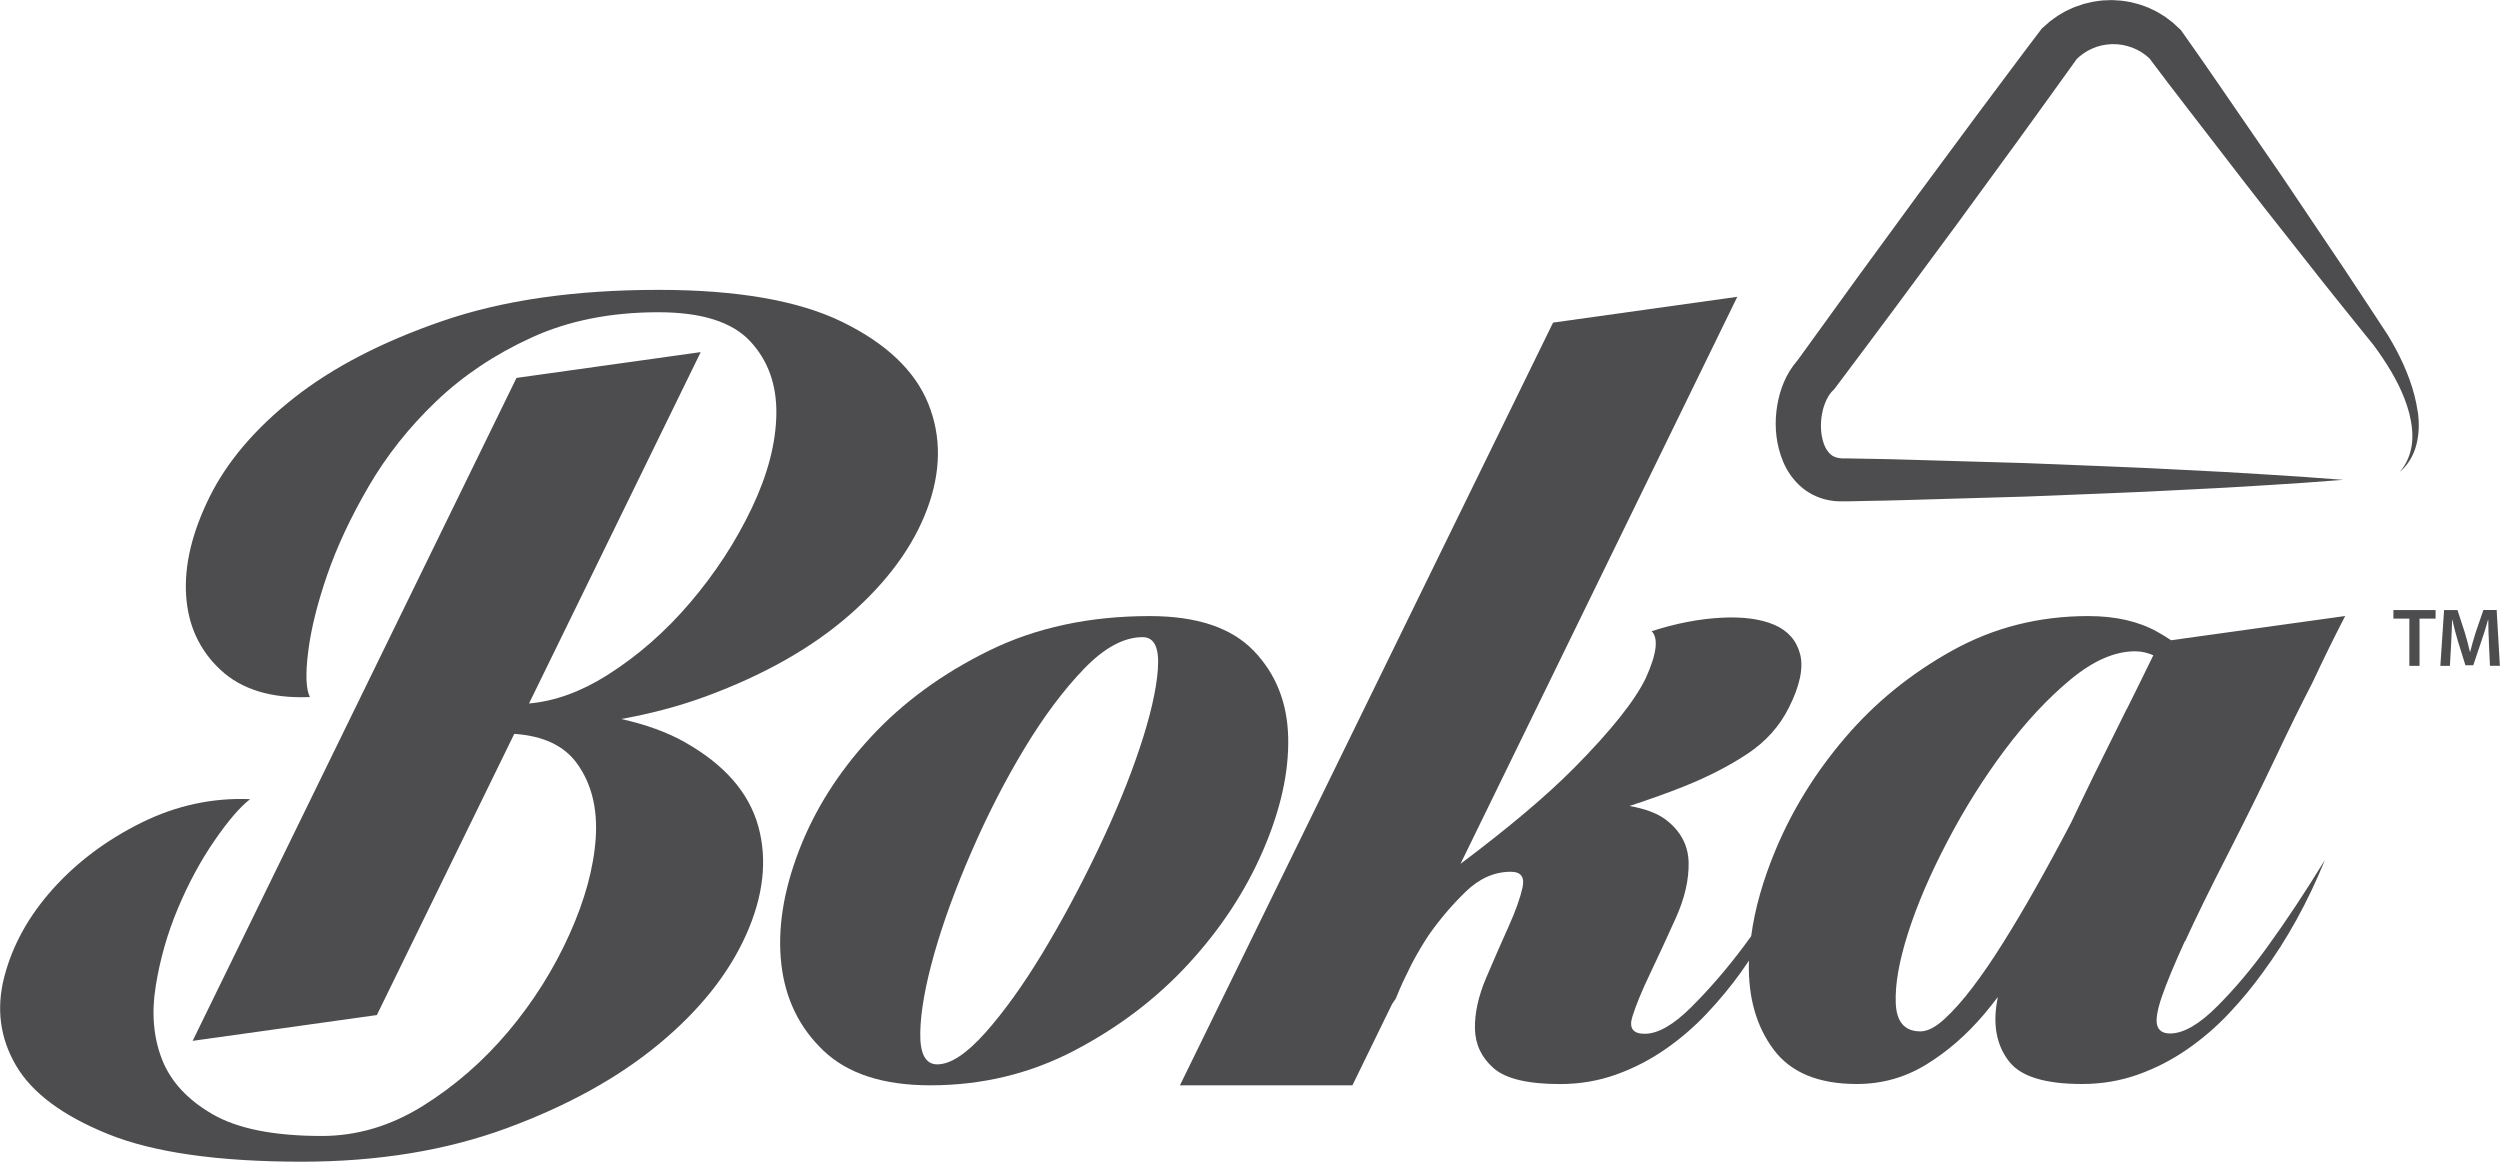 <?xml version="1.0" encoding="UTF-8"?>
<svg id="Layer_1" xmlns="http://www.w3.org/2000/svg" version="1.1" viewBox="0 0 403.2 187.35">
  <!-- Generator: Adobe Illustrator 29.8.2, SVG Export Plug-In . SVG Version: 2.1.1 Build 3)  -->
  <defs>
    <style>
      .st0 {
        fill: #4d4d4f;
      }
    </style>
  </defs>
  <g>
    <path class="st0" d="M110.44,119.69c-2.86-1.61-6.29-2.84-10.25-3.73,4.8-.86,9.36-2.07,13.66-3.65,9.4-3.47,17.13-7.85,23.18-13.15,6.05-5.3,10.22-10.97,12.49-17.03,2.27-6.06,2.33-11.73.19-17.03-2.15-5.3-6.75-9.68-13.81-13.15-7.07-3.47-16.97-5.2-29.71-5.2-13.5,0-25.11,1.67-34.82,5.02-9.72,3.34-17.7,7.48-23.94,12.39-6.24,4.92-10.79,10.25-13.63,15.99-2.84,5.74-4.1,11.04-3.78,15.9.31,4.86,2.18,8.86,5.58,12.02,3.41,3.15,8.2,4.61,14.38,4.35-.63-1.26-.73-3.69-.28-7.28.44-3.6,1.45-7.7,3.03-12.3,1.58-4.6,3.82-9.4,6.72-14.38,2.9-4.98,6.53-9.56,10.88-13.72,4.35-4.16,9.49-7.6,15.42-10.31,5.93-2.71,12.74-4.07,20.44-4.07,6.94,0,11.86,1.55,14.76,4.64,2.9,3.09,4.32,7,4.26,11.73-.06,4.73-1.39,9.81-3.97,15.23-2.59,5.43-5.9,10.5-9.94,15.24-4.04,4.73-8.51,8.64-13.43,11.73-4.23,2.66-8.41,4.16-12.55,4.53l27.69-56.67-29.71,4.16-52.23,106.92,29.71-4.16,22.16-45.35c4.65.31,8.03,1.89,10.11,4.76,2.33,3.22,3.34,7.22,3.03,12.01-.32,4.8-1.73,10-4.26,15.61-2.53,5.62-5.81,10.82-9.84,15.62-4.04,4.79-8.64,8.8-13.81,12.02-5.18,3.22-10.6,4.83-16.28,4.83-7.7,0-13.56-1.17-17.6-3.5-4.04-2.34-6.75-5.27-8.14-8.8-1.39-3.53-1.74-7.48-1.04-11.83.69-4.35,1.89-8.55,3.59-12.59,1.7-4.04,3.66-7.67,5.87-10.88,2.21-3.22,4.13-5.46,5.77-6.72-6.06-.25-11.89,1.01-17.51,3.78-5.61,2.78-10.38,6.34-14.29,10.69-3.91,4.36-6.53,9.09-7.85,14.19-1.32,5.11-.69,9.88,1.89,14.29,2.58,4.42,7.54,8.11,14.86,11.07,7.32,2.96,17.73,4.45,31.23,4.45,12.24,0,23.25-1.8,33.02-5.39,9.77-3.6,17.95-8.11,24.51-13.53,6.56-5.42,11.26-11.29,14.1-17.6,2.84-6.31,3.5-12.18,1.99-17.6-1.51-5.42-5.46-9.94-11.83-13.53Z"/>
    <path class="st0" d="M203.69,137.2c2.84-6.56,4.2-12.65,4.07-18.26-.13-5.61-1.99-10.28-5.58-14-3.59-3.72-9.18-5.58-16.75-5.58-9.72,0-18.36,1.86-25.93,5.58-7.57,3.72-13.94,8.39-19.11,14-5.18,5.61-9.02,11.7-11.54,18.26-2.52,6.56-3.47,12.65-2.84,18.26.63,5.61,2.9,10.28,6.81,14,3.91,3.72,9.65,5.58,17.22,5.58,8.33,0,16.05-1.86,23.18-5.58,7.13-3.72,13.28-8.39,18.45-14,5.17-5.61,9.18-11.7,12.02-18.26ZM186.75,107.87c-.25,3.41-1.23,7.67-2.94,12.78-1.7,5.11-3.97,10.63-6.81,16.56-2.84,5.93-5.81,11.45-8.9,16.56-3.09,5.11-6.15,9.37-9.18,12.78-3.03,3.4-5.61,5.11-7.76,5.11-1.89,0-2.81-1.71-2.74-5.11.06-3.41.82-7.67,2.27-12.78,1.45-5.11,3.47-10.63,6.06-16.56,2.58-5.93,5.42-11.45,8.51-16.56,3.09-5.11,6.28-9.37,9.56-12.78,3.28-3.4,6.44-5.11,9.46-5.11,1.89,0,2.71,1.71,2.46,5.11Z"/>
    <path class="st0" d="M352.39,151.87c1.7-3.72,4-8.42,6.91-14.1,2.9-5.68,5.45-10.85,7.67-15.52,2.2-4.66,4.19-8.7,5.96-12.11,1.89-4.04,3.66-7.63,5.3-10.79l-28.08,3.91c-.69-.47-1.43-.92-2.2-1.35-3.03-1.7-6.75-2.55-11.17-2.55-7.95,0-15.27,1.86-21.95,5.58-6.69,3.72-12.43,8.39-17.22,14-4.8,5.61-8.55,11.67-11.26,18.17-2.03,4.87-3.34,9.5-3.92,13.87-.43.58-.86,1.18-1.28,1.75-2.65,3.53-5.42,6.75-8.33,9.65-2.9,2.91-5.42,4.35-7.57,4.35-1.89,0-2.55-.91-1.99-2.74.57-1.83,1.51-4.13,2.84-6.91,1.32-2.77,2.71-5.77,4.16-8.99,1.45-3.22,2.14-6.21,2.08-8.99-.06-2.77-1.29-5.08-3.69-6.91-1.35-1.02-3.31-1.75-5.84-2.2,3.04-1,6.01-2.05,8.87-3.19,3.78-1.52,7.16-3.25,10.12-5.21,2.96-1.95,5.21-4.45,6.72-7.48,1.77-3.53,2.37-6.4,1.8-8.61-.57-2.2-1.96-3.78-4.16-4.73-2.21-.95-5.08-1.33-8.61-1.14-3.53.19-7.26.91-11.17,2.17,1.13,1.14.82,3.66-.95,7.57-1.77,3.66-5.62,8.49-11.55,14.48-4.43,4.47-10.54,9.63-18.33,15.47l44.64-91.45-29.71,4.16-60.18,123.01h27.82l6.39-13.1c.2-.3.4-.59.61-.9.37-.93.76-1.84,1.17-2.73l1.35-2.77c.87-1.66,1.79-3.24,2.78-4.72,1.76-2.52,3.75-4.86,5.96-7,2.2-2.14,4.64-3.22,7.28-3.22,1.64,0,2.27.85,1.89,2.55-.38,1.7-1.13,3.82-2.27,6.34-1.14,2.52-2.33,5.27-3.6,8.23-1.26,2.97-1.86,5.71-1.8,8.23.06,2.52,1.07,4.63,3.02,6.34,1.96,1.7,5.52,2.55,10.69,2.55,3.15,0,6.15-.5,8.99-1.51,2.84-1.01,5.49-2.37,7.95-4.07,2.46-1.7,4.7-3.63,6.72-5.77,2.02-2.14,3.85-4.35,5.49-6.63.45-.64.9-1.28,1.34-1.94,0,.11-.01.22-.02.33-.13,5.61,1.2,10.28,3.97,14,2.77,3.73,7.25,5.58,13.44,5.58,4.04,0,7.76-1.04,11.16-3.12,3.41-2.08,6.53-4.79,9.37-8.14.76-.89,1.49-1.82,2.2-2.76-.08.45-.16.9-.22,1.35-.51,3.66.19,6.69,2.08,9.08,1.89,2.4,5.8,3.59,11.73,3.59,3.15,0,6.15-.5,8.99-1.51,2.84-1.01,5.49-2.37,7.95-4.07,2.46-1.7,4.7-3.63,6.72-5.77,2.02-2.14,3.85-4.35,5.49-6.63,3.91-5.3,7.26-11.35,10.03-18.17-3.16,5.17-6.25,9.84-9.27,14-2.53,3.53-5.24,6.75-8.14,9.65-2.9,2.91-5.42,4.35-7.57,4.35-1.14,0-1.83-.44-2.08-1.32-.25-.88,0-2.43.76-4.64.76-2.2,1.99-5.17,3.69-8.9ZM343.02,114.3c-1.64,3.28-3.44,6.91-5.39,10.88-1.22,2.48-2.4,4.99-3.6,7.49-2.04,3.89-4.02,7.54-5.96,10.96-1.64,2.9-3.31,5.71-5.01,8.42-1.7,2.72-3.34,5.11-4.92,7.19-1.58,2.08-3.09,3.78-4.54,5.11-1.45,1.33-2.74,1.99-3.88,1.99-2.52,0-3.85-1.51-3.97-4.54-.13-3.03.54-6.81,1.99-11.35,1.45-4.54,3.56-9.46,6.34-14.76,2.77-5.3,5.87-10.22,9.27-14.76,3.41-4.54,6.94-8.32,10.6-11.35,3.66-3.03,7.13-4.54,10.41-4.54,1.01,0,1.98.23,2.93.64-1.34,2.76-2.76,5.63-4.25,8.63Z"/>
    <path class="st0" d="M389.93,66.41c-.5-3.53-1.82-6.88-3.47-10-.42-.78-.86-1.54-1.31-2.3l-1.44-2.2-2.83-4.3c-1.87-2.88-3.8-5.72-5.71-8.56l-5.74-8.54c-1.9-2.85-3.88-5.66-5.81-8.49-3.9-5.64-7.73-11.33-11.71-16.92l-.18-.25-.17-.16-1.11-1.03c-.4-.32-.81-.62-1.21-.92-.42-.28-.86-.54-1.3-.8-.45-.24-.91-.45-1.37-.67-.47-.2-.95-.36-1.43-.53-.49-.15-.99-.26-1.48-.39-.5-.1-1.01-.17-1.51-.24l-1.53-.1-1.53.06c-.51.06-1.02.12-1.52.21-.5.11-1,.22-1.5.35-.49.16-.98.32-1.46.5-.47.21-.95.41-1.41.64-.45.26-.9.5-1.34.78-.42.3-.85.59-1.26.91l-1.16,1.02-.13.11-.24.32c-3.34,4.38-6.6,8.81-9.91,13.21l-9.82,13.27c-6.51,8.86-12.98,17.75-19.4,26.68-1.98,2.27-2.88,4.82-3.31,7.31-.43,2.66-.33,5.36.58,8.09.45,1.35,1.14,2.73,2.2,3.96,1.03,1.24,2.48,2.28,4.07,2.84.79.3,1.6.45,2.4.54.39.04.78.04,1.17.05h.8s3.2-.07,3.2-.07c4.27-.05,8.54-.22,12.81-.33l12.81-.37,12.81-.51c4.27-.15,8.54-.37,12.81-.59,4.27-.2,8.54-.43,12.81-.71,4.27-.25,8.54-.55,12.81-.89-4.27-.34-8.54-.64-12.81-.89-4.27-.28-8.54-.5-12.81-.71-4.27-.22-8.54-.44-12.81-.59l-12.81-.51-12.81-.37c-4.27-.11-8.54-.28-12.81-.33l-3.2-.06h-.8s-.43-.05-.43-.05c-.26-.05-.51-.1-.71-.19-.42-.17-.75-.42-1.07-.84-.33-.4-.62-.97-.81-1.65-.41-1.34-.46-3.03-.15-4.57.29-1.55,1-2.97,1.76-3.68l.16-.15.22-.29c6.62-8.8,13.18-17.63,19.7-26.5l9.73-13.33c3.15-4.38,6.34-8.74,9.47-13.14l.41-.39.65-.5.69-.44.74-.37.77-.3.8-.22.82-.14.83-.06.84.02.83.1.82.19.8.26.77.34.73.42.69.49.54.46c4.03,5.39,8.19,10.68,12.28,16.02,2.1,2.71,4.17,5.44,6.3,8.13l6.37,8.08c2.12,2.69,4.24,5.4,6.4,8.06l3.23,4.01,1.58,1.96c.5.67.98,1.35,1.44,2.04,1.85,2.76,3.47,5.73,4.31,8.94.4,1.6.63,3.26.44,4.91-.19,1.64-.84,3.26-1.97,4.57,1.32-1.11,2.26-2.7,2.69-4.43.45-1.73.47-3.55.22-5.31Z"/>
  </g>
  <g>
    <path class="st0" d="M388.57,99.77h-2.56v-1.38h6.8v1.38h-2.59v7.62h-1.64v-7.62Z"/>
    <path class="st0" d="M401.42,103.73c-.05-1.16-.12-2.56-.11-3.78h-.04c-.29,1.09-.67,2.31-1.07,3.44l-1.31,3.9h-1.27l-1.2-3.85c-.35-1.15-.67-2.38-.91-3.5h-.03c-.04,1.17-.09,2.6-.16,3.83l-.2,3.62h-1.54l.6-9h2.16l1.18,3.62c.32,1.06.6,2.12.83,3.12h.04c.24-.97.55-2.08.89-3.14l1.24-3.61h2.14l.52,9h-1.6l-.17-3.67Z"/>
  </g>
</svg>